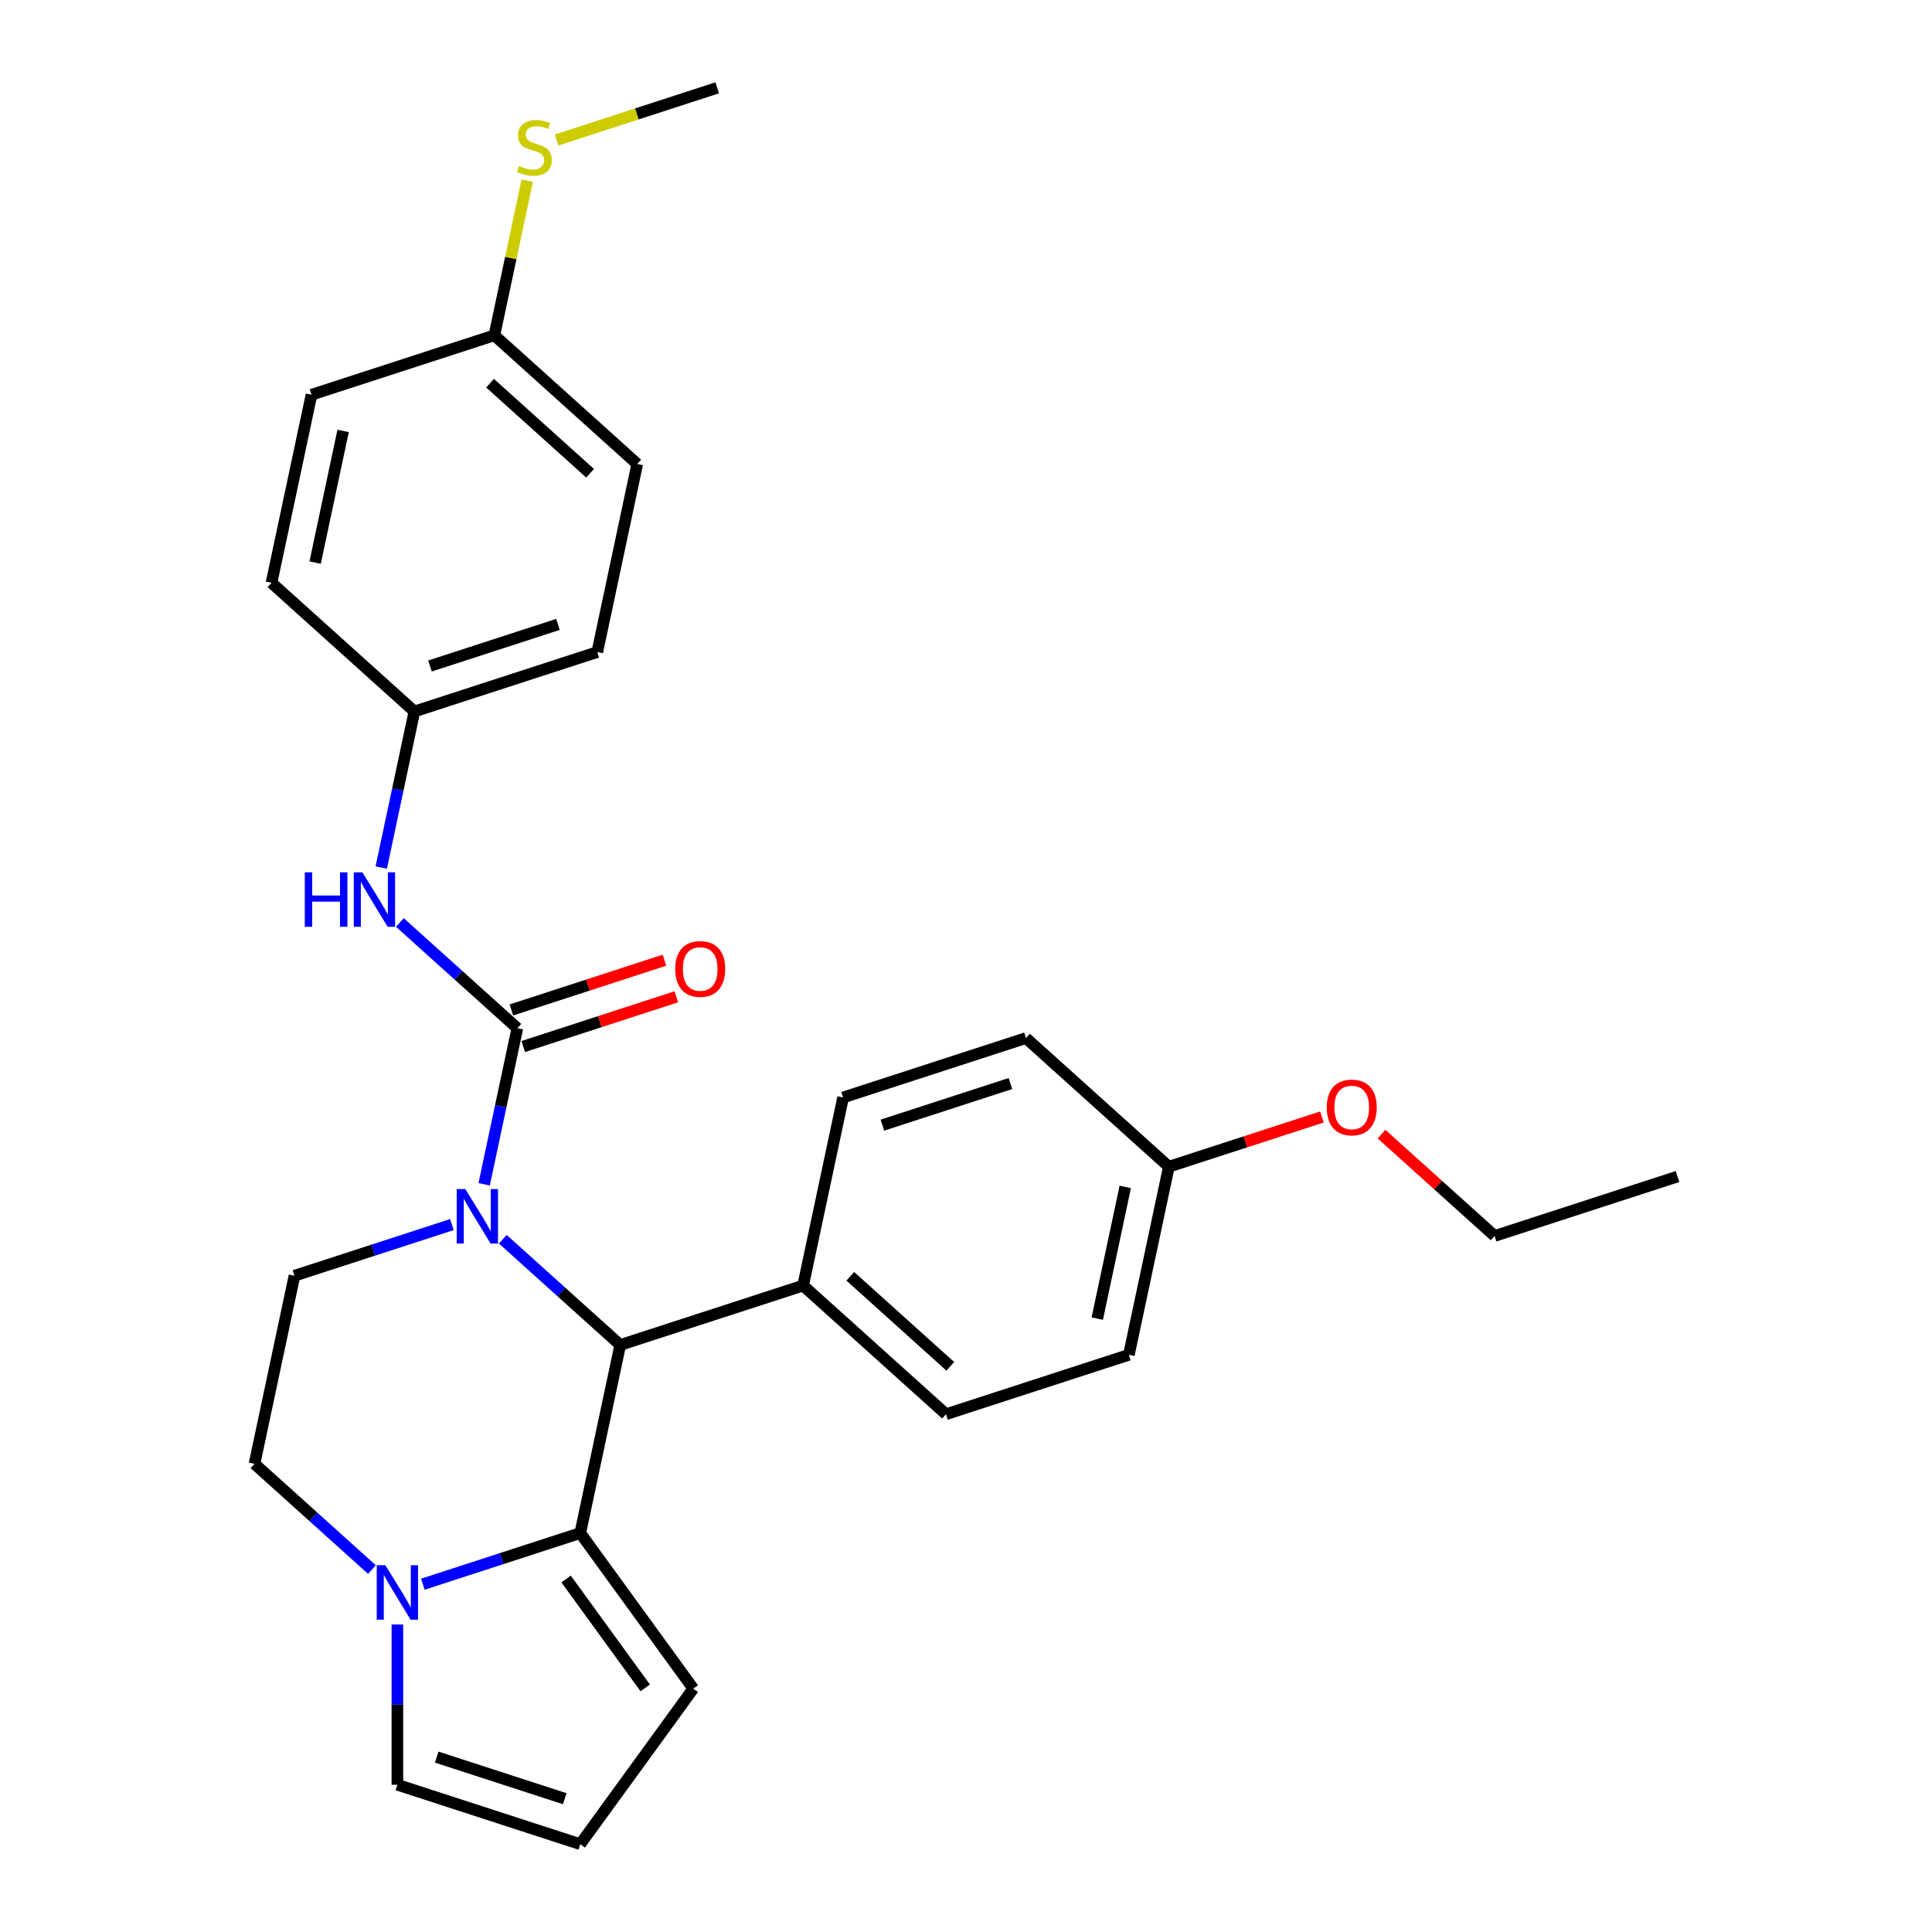 <?xml version='1.0' encoding='iso-8859-1'?>
<svg version='1.1' baseProfile='full'
              xmlns='http://www.w3.org/2000/svg'
                      xmlns:rdkit='http://www.rdkit.org/xml'
                      xmlns:xlink='http://www.w3.org/1999/xlink'
                  xml:space='preserve'
width='1000px' height='1000px' viewBox='0 0 1000 1000'>
<!-- END OF HEADER -->
<rect style='opacity:1.0;fill:#FFFFFF;stroke:none' width='1000' height='1000' x='0' y='0'> </rect>
<path class='bond-0' d='M 250.599,612.981 L 259.183,572.596' style='fill:none;fill-rule:evenodd;stroke:#0000FF;stroke-width:6px;stroke-linecap:butt;stroke-linejoin:miter;stroke-opacity:1' />
<path class='bond-0' d='M 259.183,572.596 L 267.767,532.211' style='fill:none;fill-rule:evenodd;stroke:#000000;stroke-width:6px;stroke-linecap:butt;stroke-linejoin:miter;stroke-opacity:1' />
<path class='bond-2' d='M 260.251,641.427 L 290.644,668.792' style='fill:none;fill-rule:evenodd;stroke:#0000FF;stroke-width:6px;stroke-linecap:butt;stroke-linejoin:miter;stroke-opacity:1' />
<path class='bond-2' d='M 290.644,668.792 L 321.036,696.158' style='fill:none;fill-rule:evenodd;stroke:#000000;stroke-width:6px;stroke-linecap:butt;stroke-linejoin:miter;stroke-opacity:1' />
<path class='bond-5' d='M 233.897,633.843 L 193.158,647.08' style='fill:none;fill-rule:evenodd;stroke:#0000FF;stroke-width:6px;stroke-linecap:butt;stroke-linejoin:miter;stroke-opacity:1' />
<path class='bond-5' d='M 193.158,647.08 L 152.419,660.317' style='fill:none;fill-rule:evenodd;stroke:#000000;stroke-width:6px;stroke-linecap:butt;stroke-linejoin:miter;stroke-opacity:1' />
<path class='bond-4' d='M 267.767,532.211 L 237.374,504.845' style='fill:none;fill-rule:evenodd;stroke:#000000;stroke-width:6px;stroke-linecap:butt;stroke-linejoin:miter;stroke-opacity:1' />
<path class='bond-4' d='M 237.374,504.845 L 206.982,477.479' style='fill:none;fill-rule:evenodd;stroke:#0000FF;stroke-width:6px;stroke-linecap:butt;stroke-linejoin:miter;stroke-opacity:1' />
<path class='bond-8' d='M 270.842,541.676 L 310.457,528.805' style='fill:none;fill-rule:evenodd;stroke:#000000;stroke-width:6px;stroke-linecap:butt;stroke-linejoin:miter;stroke-opacity:1' />
<path class='bond-8' d='M 310.457,528.805 L 350.071,515.933' style='fill:none;fill-rule:evenodd;stroke:#FF0000;stroke-width:6px;stroke-linecap:butt;stroke-linejoin:miter;stroke-opacity:1' />
<path class='bond-8' d='M 264.691,522.745 L 304.305,509.874' style='fill:none;fill-rule:evenodd;stroke:#000000;stroke-width:6px;stroke-linecap:butt;stroke-linejoin:miter;stroke-opacity:1' />
<path class='bond-8' d='M 304.305,509.874 L 343.92,497.002' style='fill:none;fill-rule:evenodd;stroke:#FF0000;stroke-width:6px;stroke-linecap:butt;stroke-linejoin:miter;stroke-opacity:1' />
<path class='bond-1' d='M 300.344,793.509 L 321.036,696.158' style='fill:none;fill-rule:evenodd;stroke:#000000;stroke-width:6px;stroke-linecap:butt;stroke-linejoin:miter;stroke-opacity:1' />
<path class='bond-6' d='M 300.344,793.509 L 358.844,874.027' style='fill:none;fill-rule:evenodd;stroke:#000000;stroke-width:6px;stroke-linecap:butt;stroke-linejoin:miter;stroke-opacity:1' />
<path class='bond-6' d='M 293.015,817.287 L 333.965,873.649' style='fill:none;fill-rule:evenodd;stroke:#000000;stroke-width:6px;stroke-linecap:butt;stroke-linejoin:miter;stroke-opacity:1' />
<path class='bond-28' d='M 300.344,793.509 L 259.605,806.746' style='fill:none;fill-rule:evenodd;stroke:#000000;stroke-width:6px;stroke-linecap:butt;stroke-linejoin:miter;stroke-opacity:1' />
<path class='bond-28' d='M 259.605,806.746 L 218.866,819.983' style='fill:none;fill-rule:evenodd;stroke:#0000FF;stroke-width:6px;stroke-linecap:butt;stroke-linejoin:miter;stroke-opacity:1' />
<path class='bond-7' d='M 321.036,696.158 L 415.691,665.402' style='fill:none;fill-rule:evenodd;stroke:#000000;stroke-width:6px;stroke-linecap:butt;stroke-linejoin:miter;stroke-opacity:1' />
<path class='bond-3' d='M 192.512,812.399 L 162.119,785.034' style='fill:none;fill-rule:evenodd;stroke:#0000FF;stroke-width:6px;stroke-linecap:butt;stroke-linejoin:miter;stroke-opacity:1' />
<path class='bond-3' d='M 162.119,785.034 L 131.727,757.668' style='fill:none;fill-rule:evenodd;stroke:#000000;stroke-width:6px;stroke-linecap:butt;stroke-linejoin:miter;stroke-opacity:1' />
<path class='bond-9' d='M 205.689,840.845 L 205.689,882.318' style='fill:none;fill-rule:evenodd;stroke:#0000FF;stroke-width:6px;stroke-linecap:butt;stroke-linejoin:miter;stroke-opacity:1' />
<path class='bond-9' d='M 205.689,882.318 L 205.689,923.79' style='fill:none;fill-rule:evenodd;stroke:#000000;stroke-width:6px;stroke-linecap:butt;stroke-linejoin:miter;stroke-opacity:1' />
<path class='bond-12' d='M 197.329,449.034 L 205.913,408.648' style='fill:none;fill-rule:evenodd;stroke:#0000FF;stroke-width:6px;stroke-linecap:butt;stroke-linejoin:miter;stroke-opacity:1' />
<path class='bond-12' d='M 205.913,408.648 L 214.497,368.263' style='fill:none;fill-rule:evenodd;stroke:#000000;stroke-width:6px;stroke-linecap:butt;stroke-linejoin:miter;stroke-opacity:1' />
<path class='bond-10' d='M 152.419,660.317 L 131.727,757.668' style='fill:none;fill-rule:evenodd;stroke:#000000;stroke-width:6px;stroke-linecap:butt;stroke-linejoin:miter;stroke-opacity:1' />
<path class='bond-11' d='M 358.844,874.027 L 300.344,954.545' style='fill:none;fill-rule:evenodd;stroke:#000000;stroke-width:6px;stroke-linecap:butt;stroke-linejoin:miter;stroke-opacity:1' />
<path class='bond-13' d='M 415.691,665.402 L 489.654,731.998' style='fill:none;fill-rule:evenodd;stroke:#000000;stroke-width:6px;stroke-linecap:butt;stroke-linejoin:miter;stroke-opacity:1' />
<path class='bond-13' d='M 440.105,660.599 L 491.879,707.217' style='fill:none;fill-rule:evenodd;stroke:#000000;stroke-width:6px;stroke-linecap:butt;stroke-linejoin:miter;stroke-opacity:1' />
<path class='bond-14' d='M 415.691,665.402 L 436.384,568.051' style='fill:none;fill-rule:evenodd;stroke:#000000;stroke-width:6px;stroke-linecap:butt;stroke-linejoin:miter;stroke-opacity:1' />
<path class='bond-30' d='M 205.689,923.79 L 300.344,954.545' style='fill:none;fill-rule:evenodd;stroke:#000000;stroke-width:6px;stroke-linecap:butt;stroke-linejoin:miter;stroke-opacity:1' />
<path class='bond-30' d='M 226.038,909.473 L 292.297,931.001' style='fill:none;fill-rule:evenodd;stroke:#000000;stroke-width:6px;stroke-linecap:butt;stroke-linejoin:miter;stroke-opacity:1' />
<path class='bond-20' d='M 214.497,368.263 L 140.535,301.667' style='fill:none;fill-rule:evenodd;stroke:#000000;stroke-width:6px;stroke-linecap:butt;stroke-linejoin:miter;stroke-opacity:1' />
<path class='bond-21' d='M 214.497,368.263 L 309.152,337.508' style='fill:none;fill-rule:evenodd;stroke:#000000;stroke-width:6px;stroke-linecap:butt;stroke-linejoin:miter;stroke-opacity:1' />
<path class='bond-21' d='M 222.544,344.719 L 288.803,323.19' style='fill:none;fill-rule:evenodd;stroke:#000000;stroke-width:6px;stroke-linecap:butt;stroke-linejoin:miter;stroke-opacity:1' />
<path class='bond-19' d='M 489.654,731.998 L 584.309,701.243' style='fill:none;fill-rule:evenodd;stroke:#000000;stroke-width:6px;stroke-linecap:butt;stroke-linejoin:miter;stroke-opacity:1' />
<path class='bond-18' d='M 436.384,568.051 L 531.039,537.296' style='fill:none;fill-rule:evenodd;stroke:#000000;stroke-width:6px;stroke-linecap:butt;stroke-linejoin:miter;stroke-opacity:1' />
<path class='bond-18' d='M 456.733,582.369 L 522.992,560.84' style='fill:none;fill-rule:evenodd;stroke:#000000;stroke-width:6px;stroke-linecap:butt;stroke-linejoin:miter;stroke-opacity:1' />
<path class='bond-15' d='M 255.882,173.561 L 329.845,240.157' style='fill:none;fill-rule:evenodd;stroke:#000000;stroke-width:6px;stroke-linecap:butt;stroke-linejoin:miter;stroke-opacity:1' />
<path class='bond-15' d='M 253.658,198.343 L 305.431,244.96' style='fill:none;fill-rule:evenodd;stroke:#000000;stroke-width:6px;stroke-linecap:butt;stroke-linejoin:miter;stroke-opacity:1' />
<path class='bond-16' d='M 255.882,173.561 L 264.39,133.534' style='fill:none;fill-rule:evenodd;stroke:#000000;stroke-width:6px;stroke-linecap:butt;stroke-linejoin:miter;stroke-opacity:1' />
<path class='bond-16' d='M 264.39,133.534 L 272.898,93.507' style='fill:none;fill-rule:evenodd;stroke:#CCCC00;stroke-width:6px;stroke-linecap:butt;stroke-linejoin:miter;stroke-opacity:1' />
<path class='bond-31' d='M 255.882,173.561 L 161.227,204.316' style='fill:none;fill-rule:evenodd;stroke:#000000;stroke-width:6px;stroke-linecap:butt;stroke-linejoin:miter;stroke-opacity:1' />
<path class='bond-25' d='M 288.1,72.465 L 329.665,58.96' style='fill:none;fill-rule:evenodd;stroke:#CCCC00;stroke-width:6px;stroke-linecap:butt;stroke-linejoin:miter;stroke-opacity:1' />
<path class='bond-25' d='M 329.665,58.96 L 371.23,45.455' style='fill:none;fill-rule:evenodd;stroke:#000000;stroke-width:6px;stroke-linecap:butt;stroke-linejoin:miter;stroke-opacity:1' />
<path class='bond-17' d='M 605.001,603.892 L 531.039,537.296' style='fill:none;fill-rule:evenodd;stroke:#000000;stroke-width:6px;stroke-linecap:butt;stroke-linejoin:miter;stroke-opacity:1' />
<path class='bond-24' d='M 605.001,603.892 L 644.615,591.02' style='fill:none;fill-rule:evenodd;stroke:#000000;stroke-width:6px;stroke-linecap:butt;stroke-linejoin:miter;stroke-opacity:1' />
<path class='bond-24' d='M 644.615,591.02 L 684.23,578.149' style='fill:none;fill-rule:evenodd;stroke:#FF0000;stroke-width:6px;stroke-linecap:butt;stroke-linejoin:miter;stroke-opacity:1' />
<path class='bond-29' d='M 605.001,603.892 L 584.309,701.243' style='fill:none;fill-rule:evenodd;stroke:#000000;stroke-width:6px;stroke-linecap:butt;stroke-linejoin:miter;stroke-opacity:1' />
<path class='bond-29' d='M 582.427,614.356 L 567.942,682.502' style='fill:none;fill-rule:evenodd;stroke:#000000;stroke-width:6px;stroke-linecap:butt;stroke-linejoin:miter;stroke-opacity:1' />
<path class='bond-23' d='M 140.535,301.667 L 161.227,204.316' style='fill:none;fill-rule:evenodd;stroke:#000000;stroke-width:6px;stroke-linecap:butt;stroke-linejoin:miter;stroke-opacity:1' />
<path class='bond-23' d='M 163.109,291.203 L 177.594,223.057' style='fill:none;fill-rule:evenodd;stroke:#000000;stroke-width:6px;stroke-linecap:butt;stroke-linejoin:miter;stroke-opacity:1' />
<path class='bond-22' d='M 309.152,337.508 L 329.845,240.157' style='fill:none;fill-rule:evenodd;stroke:#000000;stroke-width:6px;stroke-linecap:butt;stroke-linejoin:miter;stroke-opacity:1' />
<path class='bond-26' d='M 715.083,587.027 L 744.351,613.38' style='fill:none;fill-rule:evenodd;stroke:#FF0000;stroke-width:6px;stroke-linecap:butt;stroke-linejoin:miter;stroke-opacity:1' />
<path class='bond-26' d='M 744.351,613.38 L 773.618,639.733' style='fill:none;fill-rule:evenodd;stroke:#000000;stroke-width:6px;stroke-linecap:butt;stroke-linejoin:miter;stroke-opacity:1' />
<path class='bond-27' d='M 773.618,639.733 L 868.273,608.977' style='fill:none;fill-rule:evenodd;stroke:#000000;stroke-width:6px;stroke-linecap:butt;stroke-linejoin:miter;stroke-opacity:1' />
<path  class='atom-0' d='M 240.844 615.469
L 250.08 630.398
Q 250.995 631.871, 252.468 634.538
Q 253.941 637.205, 254.021 637.365
L 254.021 615.469
L 257.763 615.469
L 257.763 643.655
L 253.902 643.655
L 243.989 627.332
Q 242.834 625.421, 241.6 623.232
Q 240.406 621.042, 240.048 620.366
L 240.048 643.655
L 236.385 643.655
L 236.385 615.469
L 240.844 615.469
' fill='#0000FF'/>
<path  class='atom-4' d='M 199.459 810.171
L 208.695 825.1
Q 209.61 826.573, 211.083 829.24
Q 212.556 831.908, 212.636 832.067
L 212.636 810.171
L 216.378 810.171
L 216.378 838.357
L 212.516 838.357
L 202.604 822.035
Q 201.449 820.124, 200.215 817.934
Q 199.021 815.745, 198.662 815.068
L 198.662 838.357
L 195 838.357
L 195 810.171
L 199.459 810.171
' fill='#0000FF'/>
<path  class='atom-5' d='M 157.756 451.522
L 161.578 451.522
L 161.578 463.505
L 175.989 463.505
L 175.989 451.522
L 179.811 451.522
L 179.811 479.707
L 175.989 479.707
L 175.989 466.689
L 161.578 466.689
L 161.578 479.707
L 157.756 479.707
L 157.756 451.522
' fill='#0000FF'/>
<path  class='atom-5' d='M 187.574 451.522
L 196.81 466.451
Q 197.726 467.924, 199.199 470.591
Q 200.672 473.258, 200.751 473.417
L 200.751 451.522
L 204.494 451.522
L 204.494 479.707
L 200.632 479.707
L 190.719 463.385
Q 189.565 461.474, 188.331 459.285
Q 187.136 457.095, 186.778 456.418
L 186.778 479.707
L 183.115 479.707
L 183.115 451.522
L 187.574 451.522
' fill='#0000FF'/>
<path  class='atom-9' d='M 349.483 501.535
Q 349.483 494.767, 352.827 490.985
Q 356.171 487.203, 362.422 487.203
Q 368.672 487.203, 372.016 490.985
Q 375.36 494.767, 375.36 501.535
Q 375.36 508.382, 371.976 512.284
Q 368.592 516.145, 362.422 516.145
Q 356.211 516.145, 352.827 512.284
Q 349.483 508.422, 349.483 501.535
M 362.422 512.96
Q 366.721 512.96, 369.03 510.094
Q 371.379 507.188, 371.379 501.535
Q 371.379 496.001, 369.03 493.215
Q 366.721 490.388, 362.422 490.388
Q 358.122 490.388, 355.773 493.175
Q 353.464 495.961, 353.464 501.535
Q 353.464 507.228, 355.773 510.094
Q 358.122 512.96, 362.422 512.96
' fill='#FF0000'/>
<path  class='atom-17' d='M 268.613 85.884
Q 268.931 86.003, 270.245 86.561
Q 271.559 87.118, 272.992 87.476
Q 274.465 87.795, 275.898 87.795
Q 278.566 87.795, 280.118 86.521
Q 281.671 85.207, 281.671 82.938
Q 281.671 81.385, 280.875 80.43
Q 280.118 79.474, 278.924 78.957
Q 277.73 78.439, 275.739 77.842
Q 273.231 77.086, 271.718 76.369
Q 270.245 75.652, 269.17 74.14
Q 268.135 72.627, 268.135 70.079
Q 268.135 66.536, 270.524 64.346
Q 272.952 62.157, 277.73 62.157
Q 280.994 62.157, 284.696 63.709
L 283.781 66.775
Q 280.397 65.381, 277.849 65.381
Q 275.102 65.381, 273.589 66.536
Q 272.076 67.651, 272.116 69.601
Q 272.116 71.114, 272.873 72.03
Q 273.669 72.945, 274.784 73.463
Q 275.938 73.98, 277.849 74.578
Q 280.397 75.374, 281.91 76.17
Q 283.422 76.966, 284.497 78.598
Q 285.612 80.191, 285.612 82.938
Q 285.612 86.839, 282.985 88.949
Q 280.397 91.019, 276.058 91.019
Q 273.549 91.019, 271.639 90.462
Q 269.767 89.944, 267.538 89.029
L 268.613 85.884
' fill='#CCCC00'/>
<path  class='atom-25' d='M 686.718 573.216
Q 686.718 566.449, 690.062 562.667
Q 693.406 558.885, 699.656 558.885
Q 705.906 558.885, 709.25 562.667
Q 712.595 566.449, 712.595 573.216
Q 712.595 580.064, 709.211 583.965
Q 705.827 587.827, 699.656 587.827
Q 693.446 587.827, 690.062 583.965
Q 686.718 580.103, 686.718 573.216
M 699.656 584.642
Q 703.956 584.642, 706.265 581.776
Q 708.614 578.869, 708.614 573.216
Q 708.614 567.683, 706.265 564.896
Q 703.956 562.069, 699.656 562.069
Q 695.357 562.069, 693.008 564.856
Q 690.699 567.643, 690.699 573.216
Q 690.699 578.909, 693.008 581.776
Q 695.357 584.642, 699.656 584.642
' fill='#FF0000'/>
</svg>
